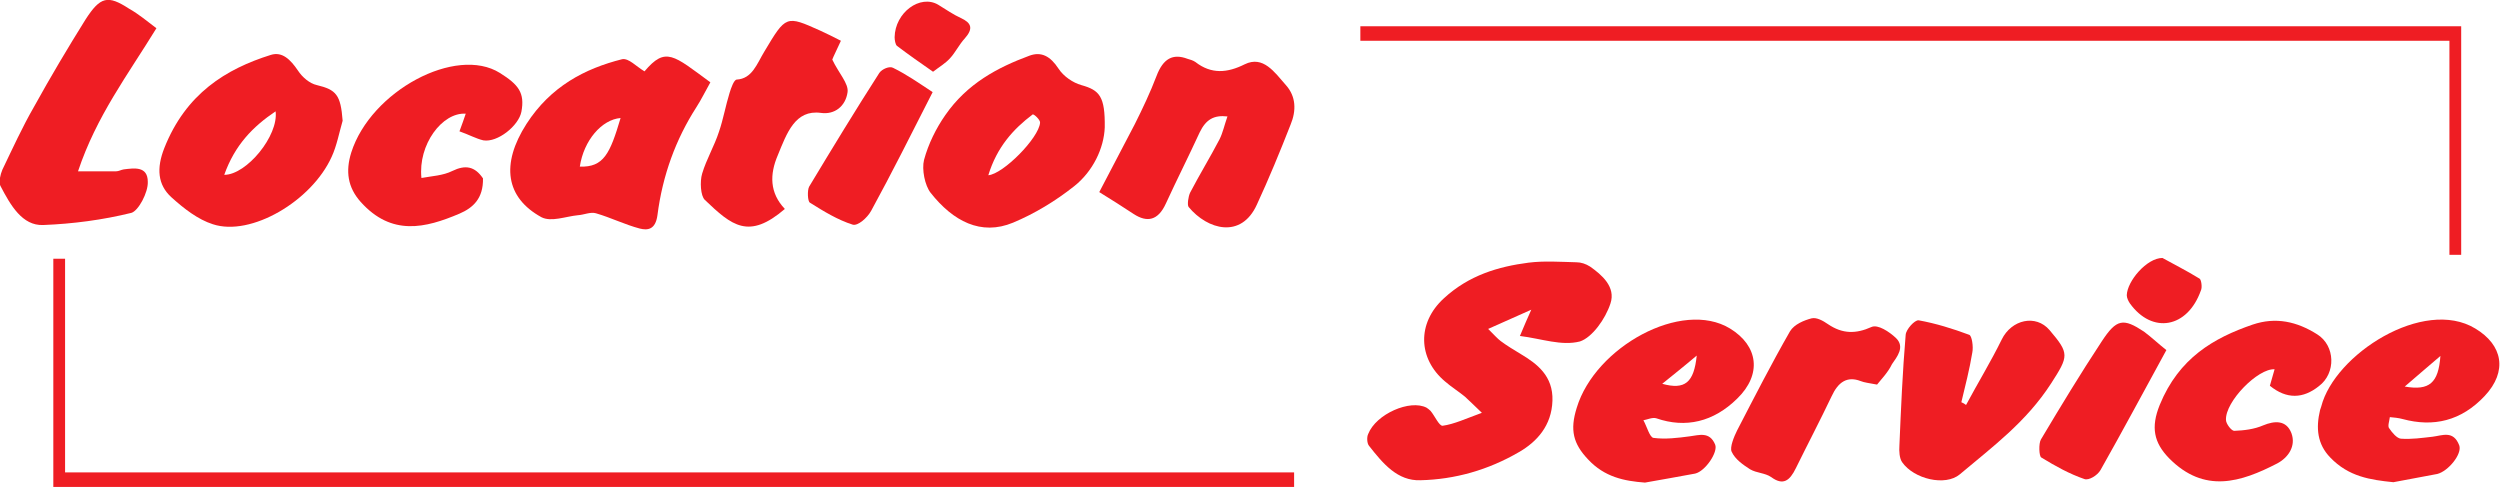 <?xml version="1.0" encoding="utf-8"?>
<!-- Generator: Adobe Illustrator 22.1.0, SVG Export Plug-In . SVG Version: 6.00 Build 0)  -->
<svg version="1.1" id="Calque_1" xmlns="http://www.w3.org/2000/svg" xmlns:xlink="http://www.w3.org/1999/xlink" x="0px" y="0px"
	 viewBox="0 0 637.7 124.2" style="enable-background:new 0 0 637.7 124.2;" xml:space="preserve">
<style type="text/css">
	.st0{fill:#EF1D23;}
</style>
<path class="st0" d="M387.7,85.7c1.2-2.9,1.8-4.2,2.9-6.7c-4,1.8-7,3.1-11,4.9c1.6,1.6,2.4,2.5,3.2,3.1c1.6,1.2,3.3,2.2,5.1,3.3
	c4.2,2.5,8.3,5.6,8.1,11.9c-0.2,6.4-4,10.5-8.5,13.1c-7.9,4.6-16.4,7-25.2,7.2c-5.8,0.2-9.5-4.2-13.1-8.8c-0.5-0.6-0.6-2.2-0.2-3
	c2-5.1,10.7-8.9,14.9-6.7c0.3,0.2,0.7,0.5,1,0.8c1.1,1.3,2.2,3.9,3.1,3.8c2.9-0.4,5.9-1.8,10-3.3c-2.1-2-3.2-3.1-4.3-4.1
	c-1.7-1.4-3.5-2.5-5.1-3.9c-6.9-5.8-7.2-14.9-0.3-21.2c6.4-5.9,13.9-8.1,21.6-9.1c4-0.5,8.1-0.2,12.2-0.1c1.2,0,2.4,0.4,3.5,1.1
	c3,2.1,6.6,5.2,5.2,9.4c-1.3,4-4.7,8.7-7.8,9.7C398.3,88.3,393.3,86.4,387.7,85.7z"/>
<path class="st0" d="M164.4,18.2c5.4-6.4,7.4-4.1,16.8,2.8c-1.2,2.1-2.3,4.4-3.6,6.4c-5.2,8.1-8.6,17.3-9.9,27.5
	c-0.5,3.7-2.5,3.9-4.5,3.4c-3.8-1-7.4-2.8-11.2-3.9c-1.4-0.4-3,0.4-4.6,0.5c-3.1,0.3-6.8,1.8-9.3,0.5c-9.1-5-10.4-13.5-3.8-23.8
	c6.2-9.6,14.9-14.1,24.4-16.5C160.4,14.8,162.2,16.9,164.4,18.2z M158.3,30.1c-4.8,0.4-9.4,5.7-10.4,12.4
	C154,42.7,155.6,39.2,158.3,30.1z"/>
<path class="st0" d="M281.8,32.5c-0.2,5.3-3,11.2-7.8,15s-10.1,7-15.6,9.3c-8.2,3.4-15.3-0.4-21-7.6c-1.5-1.9-2.3-6-1.7-8.4
	c1.1-4.1,3.1-8.1,5.4-11.4c5.6-8.1,13.4-12.2,21.5-15.2c3-1.1,5.3,0.1,7.4,3.3c1.3,2,3.7,3.6,5.8,4.2
	C280.5,23,281.9,24.6,281.8,32.5z M252.1,44.7c3.8-0.3,12.9-9.5,13.2-13.4c0.1-0.7-1.6-2.3-1.9-2.1
	C258.5,32.9,254.3,37.5,252.1,44.7z"/>
<path class="st0" d="M87.4,30.8c-0.9,3.1-1.5,6.4-2.8,9.2C79.5,51.3,64,60.4,54.3,57.2c-3.8-1.2-7.4-4-10.6-6.9
	c-3.5-3.2-3.8-7.4-1.8-12.5C47.4,23.9,57.6,17.6,69.1,14c2.9-0.9,5,1.2,6.9,4c1.1,1.7,3,3.3,4.8,3.7C85.8,22.9,86.9,24.2,87.4,30.8z
	 M70.3,28.4c-5.8,3.9-10.4,8.6-13.1,16.2C62.9,44.6,71.1,34.6,70.3,28.4z"/>
<path class="st0" d="M280.4,49c3.3-6.3,6.2-11.8,9.1-17.4c2-4,3.9-8,5.5-12.2c1.7-4.5,4.2-5.8,7.9-4.4c0.7,0.2,1.4,0.4,2,0.8
	c4.1,3.2,8.2,2.8,12.6,0.6c4.7-2.3,7.6,2,10.5,5.3c2.6,2.9,2.7,6.5,1.2,10.1c-2.7,6.9-5.5,13.7-8.6,20.4c-4,8.8-12.6,6.4-17.4,0.6
	c-0.4-0.5-0.1-2.7,0.4-3.7c2.4-4.6,5.1-9,7.5-13.6c0.8-1.6,1.2-3.5,2-5.8c-3.5-0.4-5.5,0.8-7.1,4.1c-2.8,6.1-5.8,12-8.6,18.1
	c-2,4.4-4.8,4.9-8.2,2.7C286.3,52.7,283.5,50.9,280.4,49z"/>
<path class="st0" d="M610.5,123c-5.9-0.6-11.4-1.4-16.1-6.3c-3.3-3.4-3.7-7.5-2.6-12.1c0.1-0.3,0.2-0.6,0.3-0.9
	c3.4-13.3,26.1-27.9,39.3-19.9c7,4.2,8.3,10.9,2.4,17.2c-6,6.4-13.1,8-20.9,5.9c-1.1-0.3-2.2-0.4-3.3-0.5c-0.1,0.9-0.6,2.3-0.2,2.8
	c0.8,1.2,2,2.6,3,2.7c2.7,0.2,5.4-0.2,8.1-0.5c2.5-0.3,5.3-1.7,6.8,2.2c0.8,2.2-2.8,6.6-5.6,7.3C618,121.6,614.2,122.3,610.5,123z
	 M613.4,98.6c6.3,1.1,8.6-0.9,9.1-7.8C619.4,93.5,616.7,95.7,613.4,98.6z"/>
<path class="st0" d="M419.6,123.1c-5.3-0.4-10.3-1.4-14.5-5.9c-3.8-4-4.7-7.5-2.9-13.2c4.7-15.5,26.8-27.7,39.1-20.2
	c7.2,4.4,8.2,11.7,1.8,17.9c-6,5.9-13.1,7.6-20.6,5c-1-0.3-2.2,0.3-3.3,0.5c0.9,1.6,1.6,4.4,2.6,4.5c3,0.4,6.2,0,9.2-0.4
	c2.4-0.3,5.1-1.3,6.5,2.1c0.8,1.9-2.5,6.8-5.1,7.4C428.2,121.6,424,122.3,419.6,123.1z M432.8,90.7c-3.3,2.8-6.1,5-8.8,7.2
	C429.8,99.5,432.1,97.6,432.8,90.7z"/>
<path class="st0" d="M39.9,7.2c-7.3,11.9-15.3,22.4-20,36.5c3.6,0,6.6,0,9.7,0c0.7,0,1.3-0.4,2-0.5c2.6-0.3,6.1-0.9,6.1,3.2
	c0.1,2.7-2.4,7.4-4.2,7.9c-7.3,1.8-14.9,2.8-22.5,3.1c-5.3,0.2-8.3-5-10.9-10c-0.5-0.9,0-2.9,0.5-4.1c2.6-5.4,5.1-10.9,8.1-16.1
	c4.2-7.6,8.6-15,13.1-22.2c3.8-5.9,5.7-6.3,11.1-2.8C35.4,3.6,37.5,5.4,39.9,7.2z"/>
<path class="st0" d="M501.5,103.3c3-5.6,6.3-11,9.1-16.7c2.5-5.1,8.7-6.5,12.2-2.4c5.1,6,4.9,6.6,0.4,13.6
	c-6.4,9.9-15,16.2-23.3,23.2c-3.7,3.1-11.7,1.2-14.7-3.1c-0.7-1-0.8-2.8-0.7-4.2c0.4-9.4,0.8-18.9,1.6-28.3c0.1-1.4,2.3-3.8,3.3-3.7
	c4.4,0.8,8.6,2.1,12.9,3.7c0.7,0.2,1.1,3.1,0.8,4.5c-0.7,4.3-1.8,8.5-2.8,12.7C500.8,102.8,501.1,103,501.5,103.3z"/>
<path class="st0" d="M579,98.4c0.4-1.4,0.8-2.8,1.2-4.2c-4.2-0.3-12.6,8.2-12.4,12.9c0,1,1.4,2.8,2.1,2.8c2.5-0.1,5.1-0.4,7.4-1.4
	c2.9-1.2,5.9-1.4,7.2,2c1.2,3.3-0.8,6.2-3.6,7.7c-9.3,4.8-18.6,7.8-27.6-1.3c-3.9-4-4.7-7.9-2.4-13.6c4.9-12,13.8-17.1,23.7-20.5
	c5.9-2,11.3-0.8,16.5,2.5c4.6,2.9,4.8,9.9,0.4,13.2C587.5,101.7,583.3,101.9,579,98.4z"/>
<path class="st0" d="M117.2,33.5c0.7-1.8,1.1-3.1,1.6-4.5c-6-0.4-12.2,7.9-11.3,16.4c2.7-0.5,5.5-0.6,7.9-1.8
	c3.3-1.6,5.7-1.2,7.8,1.9c0.1,5.1-2.5,7.5-6,9c-8.7,3.7-17.3,5.8-25.2-3c-3.3-3.7-3.9-7.8-2.4-12.6c5-15.7,26.7-27.3,37.9-20.3
	c4.8,3,6.4,5.1,5.5,9.9c-0.7,3.6-6.1,7.9-9.7,7.3C121.5,35.4,119.5,34.3,117.2,33.5z"/>
<path class="st0" d="M200.2,53.3c-9.2,7.9-13.5,4.3-20.4-2.3c-1.1-1-1.3-4.7-0.7-6.7c1.1-3.7,3.1-7,4.3-10.7
	c1.1-3.2,1.7-6.7,2.7-9.9c0.4-1.3,1.1-3.3,1.8-3.4c4-0.2,5.2-4.1,7.1-7.2c5.5-9.2,5.5-9.2,14.2-5.3c1.7,0.8,3.4,1.6,5.3,2.6
	c-1.1,2.4-2,4.2-2.2,4.8c1.6,3.4,4.2,6.1,3.9,8.3c-0.5,3.6-3.3,5.8-6.8,5.3c-6.6-0.9-8.7,5.2-11,10.8
	C196.3,44.5,196.3,49.2,200.2,53.3z"/>
<path class="st0" d="M478.8,98.1c-2.1-0.4-3.2-0.5-4.2-0.9c-3.4-1.3-5.7,0.2-7.4,3.9c-2.9,6.1-6.1,12.2-9.1,18.3
	c-1.6,3.3-3.3,4.5-6.3,2.3c-1.6-1.1-3.7-1-5.4-2c-1.7-1.1-3.8-2.5-4.7-4.5c-0.5-1.1,0.6-3.8,1.4-5.4c4.4-8.5,8.8-17.1,13.5-25.3
	c1.1-1.8,3.6-2.8,5.5-3.3c1.3-0.3,2.9,0.6,4.2,1.5c3.7,2.5,7.1,2.5,11.1,0.7c1.6-0.7,4.5,1.2,6.2,2.8c2.4,2.3,0.3,4.8-1,6.7
	C481.6,95,479.9,96.7,478.8,98.1z"/>
<path class="st0" d="M552.6,89.3c-5.8,10.6-11.2,20.7-16.8,30.6c-0.8,1.4-3,2.7-4.1,2.3c-3.8-1.3-7.4-3.3-11-5.5
	c-0.6-0.3-0.7-3.6-0.1-4.6c5-8.4,10.1-16.8,15.5-25c3.8-5.8,5.5-6,10.8-2.5C548.9,86.1,550.8,87.9,552.6,89.3z"/>
<path class="st0" d="M237.9,23.5c-5.6,11-10.5,20.8-15.7,30.3c-1,1.8-3.4,3.9-4.7,3.5c-3.8-1.2-7.4-3.4-10.9-5.6
	c-0.6-0.3-0.7-3.2-0.2-4.1c5.9-9.8,11.8-19.5,17.9-29c0.7-1,2.6-1.8,3.5-1.3C231.3,19,234.7,21.4,237.9,23.5z"/>
<path class="st0" d="M238,18.3c-3.3-2.3-6.3-4.4-9.2-6.6c-0.4-0.3-0.6-1.5-0.6-2.2c0.1-6.3,6.5-11,11.1-8.3c2,1.2,3.8,2.5,5.8,3.4
	c2.6,1.2,3.3,2.6,1,5.2c-1.4,1.5-2.4,3.6-3.8,5.1C241.1,16.2,239.7,17,238,18.3z"/>
<path class="st0" d="M551.6,65.8c2.5,1.4,6.1,3.2,9.5,5.3c0.4,0.3,0.7,2.2,0.3,3c-3.4,9.6-12.4,11.2-18.1,3.3
	c-0.4-0.6-0.8-1.4-0.8-2.1C542.6,71.7,547.6,65.8,551.6,65.8z"/>
<polygon class="st0" points="330.1,120.5 330.1,124.2 13.6,124.2 13.6,66 16.6,66 16.6,120.5 "/>
<polygon class="st0" points="347,10.4 347,6.7 627.8,6.7 627.8,65 624.8,65 624.8,10.4 "/>
</svg>
